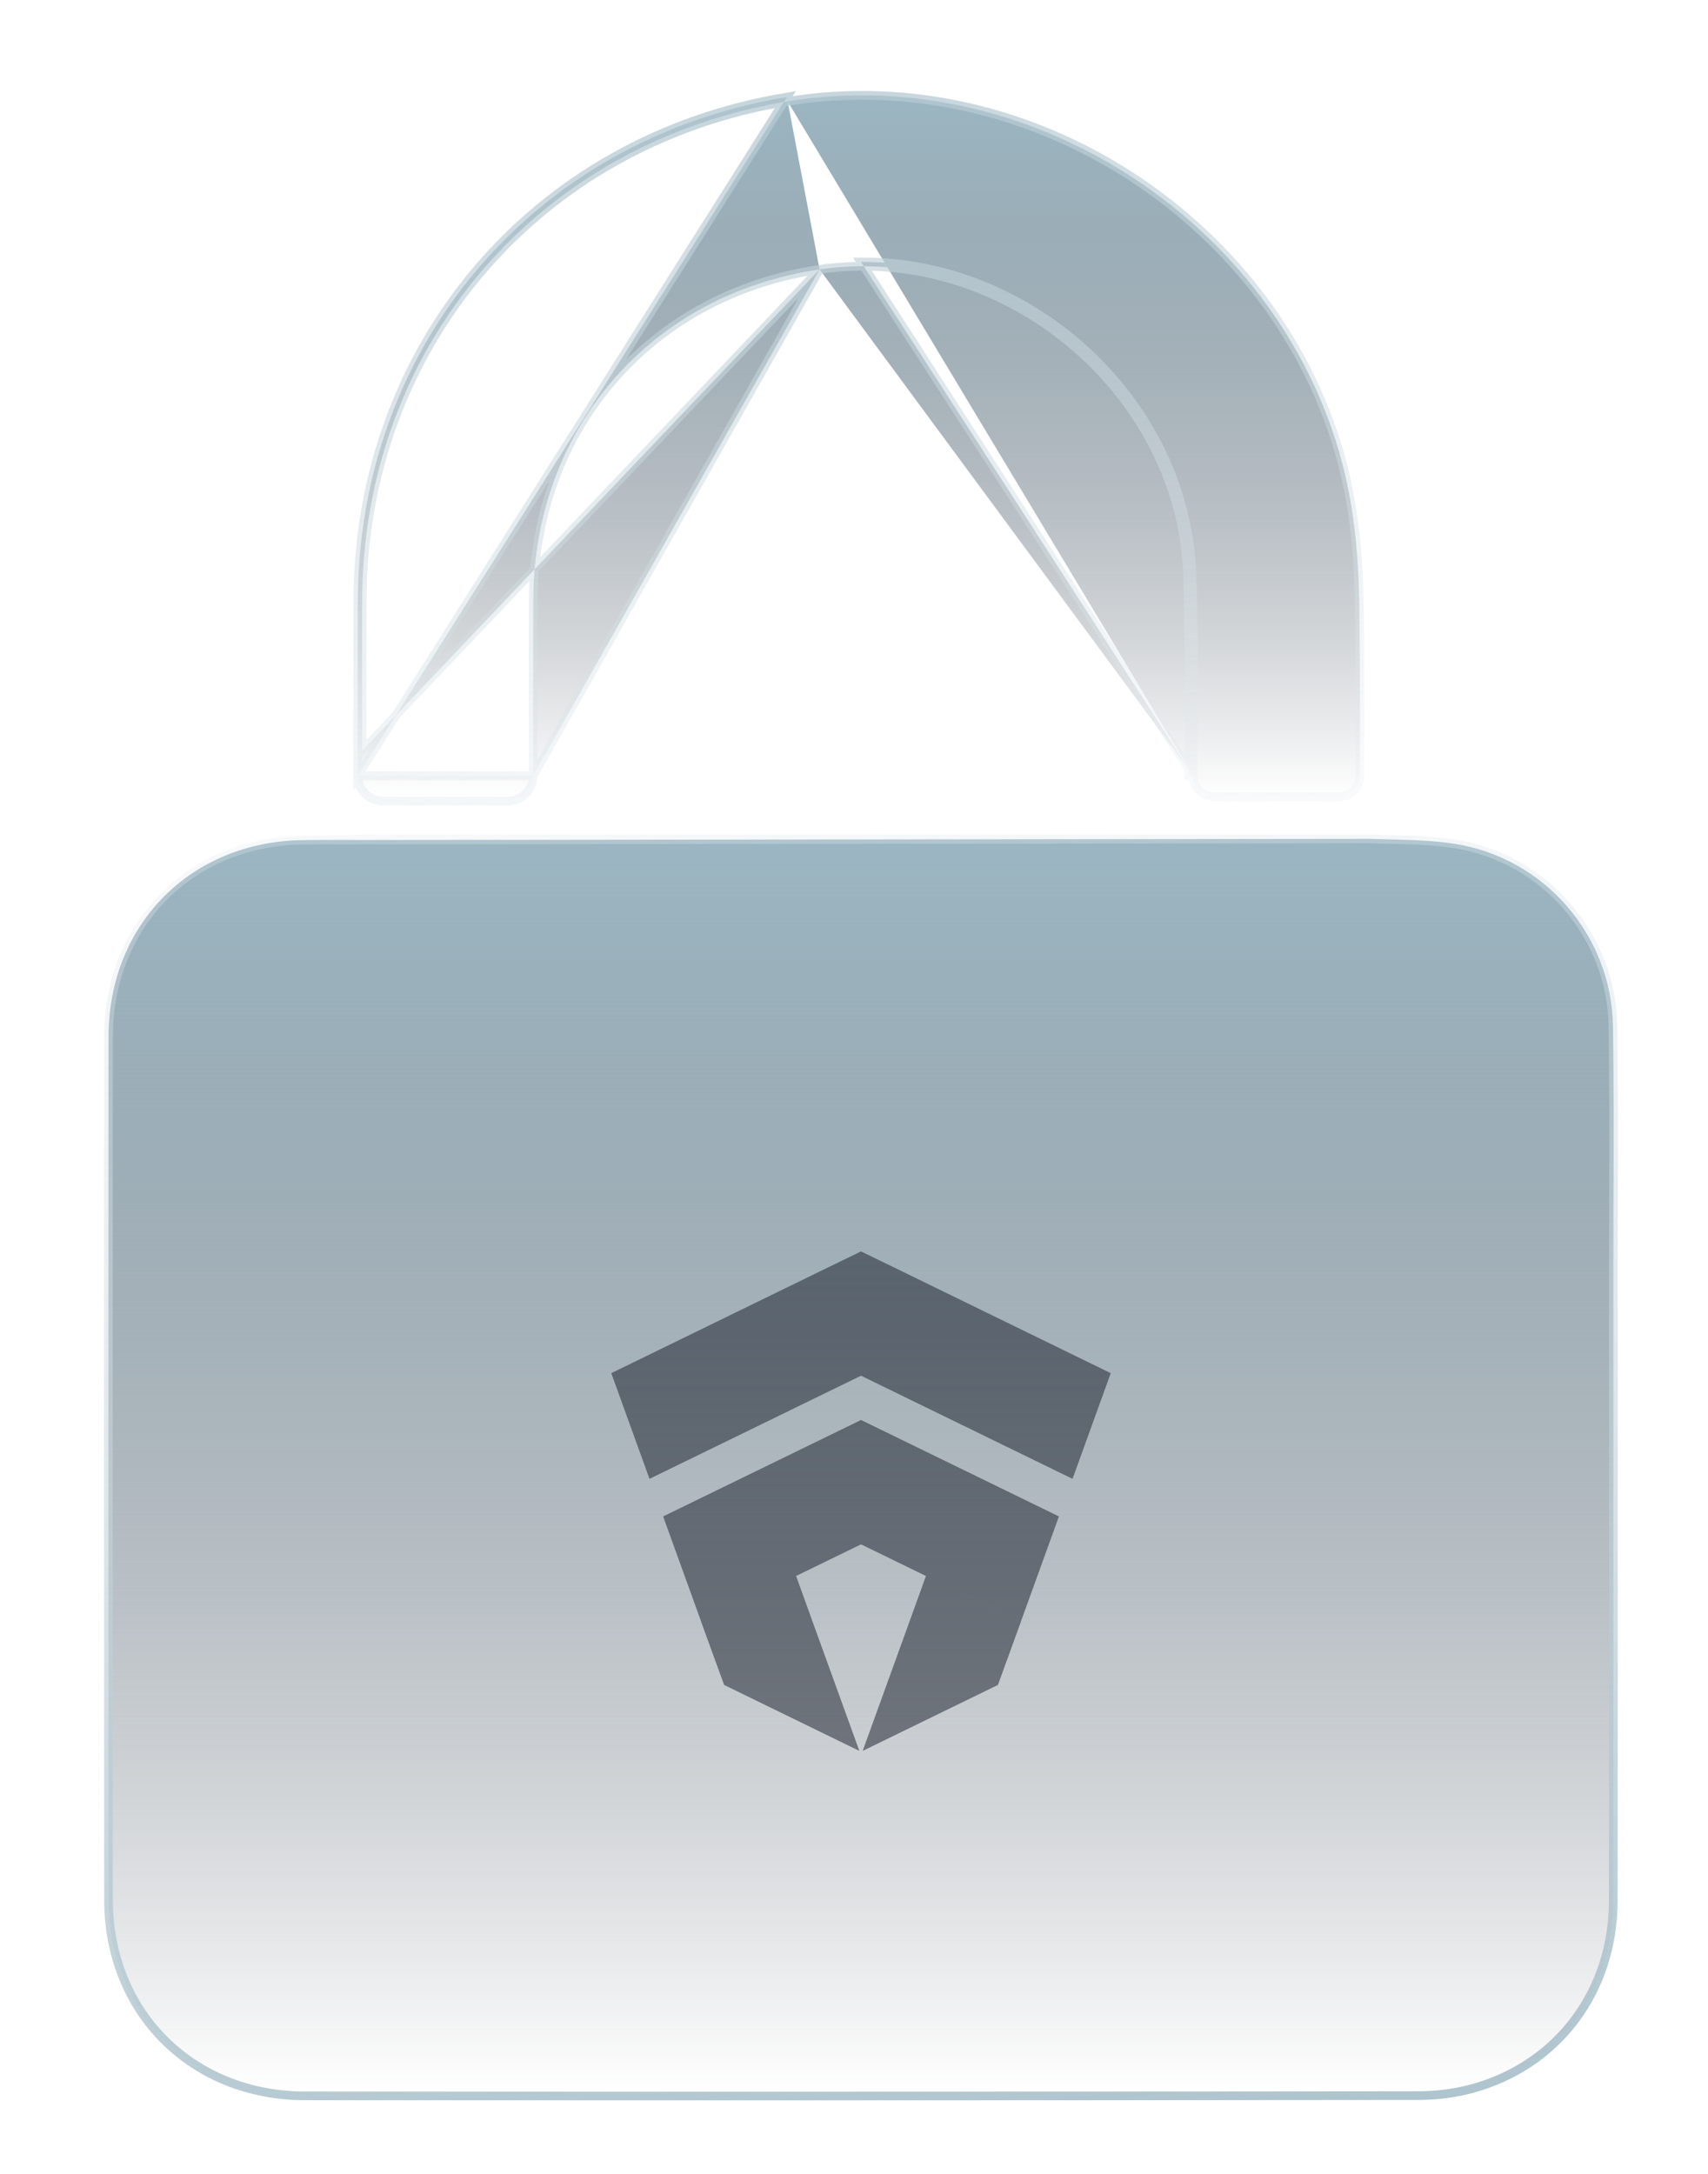 <svg width="33" height="42" viewBox="0 0 33 42" fill="none" xmlns="http://www.w3.org/2000/svg">
<g filter="url(#filter0_d_1_721)">
<path d="M15.835 3.863C12.572 4.342 10.319 6.935 10.303 10.239C10.299 11.188 10.301 12.874 10.302 13.646L15.835 3.863ZM15.835 3.863C16.103 3.824 16.37 3.804 16.636 3.802L16.636 3.802C19.887 3.779 22.844 6.471 22.946 9.784C22.982 10.942 22.975 12.101 22.968 13.263C22.968 13.389 22.967 13.516 22.966 13.643C22.966 13.643 22.966 13.643 22.966 13.643L23.05 13.643M15.835 3.863L6.996 13.164C6.996 12.201 6.995 11.239 6.997 10.276C7.005 5.374 10.379 1.411 15.218 0.617M23.05 13.643C23.049 13.869 23.231 14.051 23.456 14.051H25.867C26.091 14.051 26.272 13.87 26.273 13.646L26.273 13.643C26.276 12.535 26.279 11.434 26.263 10.334C26.254 9.696 26.21 9.053 26.107 8.425C25.364 3.878 21.152 0.487 16.635 0.5C16.165 0.501 15.691 0.539 15.218 0.617M23.05 13.643C23.051 13.517 23.051 13.39 23.052 13.263C23.059 12.102 23.066 10.941 23.03 9.781C22.926 6.421 19.929 3.695 16.635 3.719L23.05 13.643ZM15.218 0.617L15.204 0.534M15.218 0.617L15.204 0.534C15.204 0.534 15.204 0.534 15.204 0.534M15.204 0.534C10.325 1.335 6.921 5.333 6.913 10.276C6.911 11.239 6.912 12.201 6.912 13.164C6.912 13.325 6.912 13.485 6.912 13.645L15.204 0.534ZM6.912 13.645C6.912 13.916 7.132 14.135 7.402 14.135H9.813C10.083 14.135 10.302 13.916 10.302 13.646L6.912 13.645Z" fill="url(#paint0_linear_1_721)" stroke="url(#paint1_linear_1_721)" stroke-width="0.168"/>
<path d="M26.485 14.865L26.485 14.865C26.611 14.87 26.737 14.873 26.861 14.876C27.279 14.887 27.688 14.897 28.088 14.958C29.829 15.221 31.137 16.723 31.164 18.483C31.181 19.616 31.178 20.75 31.174 21.883C31.173 22.344 31.172 22.804 31.172 23.264C31.172 24.307 31.172 25.349 31.172 26.392C31.173 29.39 31.174 32.387 31.17 35.385C31.167 37.131 30.098 38.557 28.448 39.009L28.448 39.009C28.106 39.103 27.741 39.146 27.387 39.146C23.803 39.15 20.219 39.153 16.635 39.153C13.056 39.154 9.477 39.153 5.898 39.151C3.712 39.149 2.099 37.544 2.097 35.365L2.097 35.365C2.092 29.807 2.092 24.249 2.097 18.69L2.097 18.69C2.098 16.504 3.703 14.902 5.882 14.889L26.485 14.865ZM26.485 14.865H26.482M26.485 14.865H26.482M26.482 14.865H6.997H6.913M26.482 14.865H6.913M6.913 14.865V14.87M6.913 14.865V14.87M6.913 14.87C6.9 14.871 6.885 14.871 6.87 14.872C6.793 14.874 6.687 14.877 6.57 14.879C6.335 14.884 6.057 14.888 5.882 14.889L6.913 14.87Z" fill="url(#paint2_linear_1_721)" stroke="url(#paint3_linear_1_721)" stroke-width="0.168"/>
<g style="mix-blend-mode:multiply" opacity="0.5">
<path d="M16.671 32.482L19.279 31.21L19.44 30.765L19.719 29.996L17.894 29.105L16.671 32.482Z" fill="#131A26"/>
<path d="M17.264 23.143L16.636 22.838L16.007 23.143L11.813 25.189L12.55 27.227L16.635 25.235H16.636H16.637L20.721 27.227L21.458 25.189L17.264 23.143Z" fill="#131A26"/>
<path d="M12.815 27.957L13.552 29.996L13.831 30.765L13.992 31.21L16.6 32.482L15.377 29.105L16.636 28.493L19.719 29.996L20.457 27.957L16.636 26.095L12.815 27.957Z" fill="#131A26"/>
<path d="M16.671 32.482L17.894 29.105L19.719 29.996L19.279 31.21L16.671 32.482Z" fill="#131A26"/>
<path d="M19.719 29.996L17.894 29.105L17.622 29.863L19.44 30.765L19.719 29.996Z" fill="#131A26"/>
<path d="M19.719 29.996L16.636 28.493V26.095L20.456 27.957L19.719 29.996Z" fill="#131A26"/>
<path d="M17.264 23.143L21.458 25.189L20.721 27.227L16.637 25.235H16.636V22.838L17.264 23.143Z" fill="#131A26"/>
<path d="M16.6 32.482L15.377 29.105L13.552 29.996L13.992 31.21L16.6 32.482Z" fill="#131A26"/>
<path d="M13.552 29.996L15.377 29.105L15.65 29.863L13.831 30.765L13.552 29.996Z" fill="#131A26"/>
<path d="M13.552 29.996L16.636 28.493V26.095L12.815 27.957L13.552 29.996Z" fill="#131A26"/>
<path d="M16.007 23.143L11.813 25.189L12.55 27.227L16.635 25.235H16.636V22.838L16.007 23.143Z" fill="#131A26"/>
</g>
</g>
<defs>
<filter id="filter0_d_1_721" x="0.667" y="0.332" width="31.936" height="41.59" filterUnits="userSpaceOnUse" color-interpolation-filters="sRGB">
<feFlood flood-opacity="0" result="BackgroundImageFix"/>
<feColorMatrix in="SourceAlpha" type="matrix" values="0 0 0 0 0 0 0 0 0 0 0 0 0 0 0 0 0 0 127 0" result="hardAlpha"/>
<feOffset dy="1.342"/>
<feGaussianBlur stdDeviation="0.671"/>
<feComposite in2="hardAlpha" operator="out"/>
<feColorMatrix type="matrix" values="0 0 0 0 0 0 0 0 0 0 0 0 0 0 0 0 0 0 0.25 0"/>
<feBlend mode="normal" in2="BackgroundImageFix" result="effect1_dropShadow_1_721"/>
<feBlend mode="normal" in="SourceGraphic" in2="effect1_dropShadow_1_721" result="shape"/>
</filter>
<linearGradient id="paint0_linear_1_721" x1="16.636" y1="0.5" x2="16.636" y2="14.051" gradientUnits="userSpaceOnUse">
<stop stop-color="#9BB6C2"/>
<stop offset="1" stop-color="#202A38" stop-opacity="0"/>
</linearGradient>
<linearGradient id="paint1_linear_1_721" x1="19.857" y1="22.887" x2="15.086" y2="-7.042" gradientUnits="userSpaceOnUse">
<stop stop-color="white" stop-opacity="0"/>
<stop offset="1" stop-color="#9BB6C2"/>
</linearGradient>
<linearGradient id="paint2_linear_1_721" x1="16.635" y1="14.949" x2="16.635" y2="39.069" gradientUnits="userSpaceOnUse">
<stop stop-color="#9BB6C2"/>
<stop offset="1" stop-color="#202A38" stop-opacity="0"/>
</linearGradient>
<linearGradient id="paint3_linear_1_721" x1="20.742" y1="44.179" x2="16.635" y2="1.312" gradientUnits="userSpaceOnUse">
<stop stop-color="#9BB6C2"/>
<stop offset="1" stop-color="white" stop-opacity="0"/>
</linearGradient>
</defs>
</svg>
